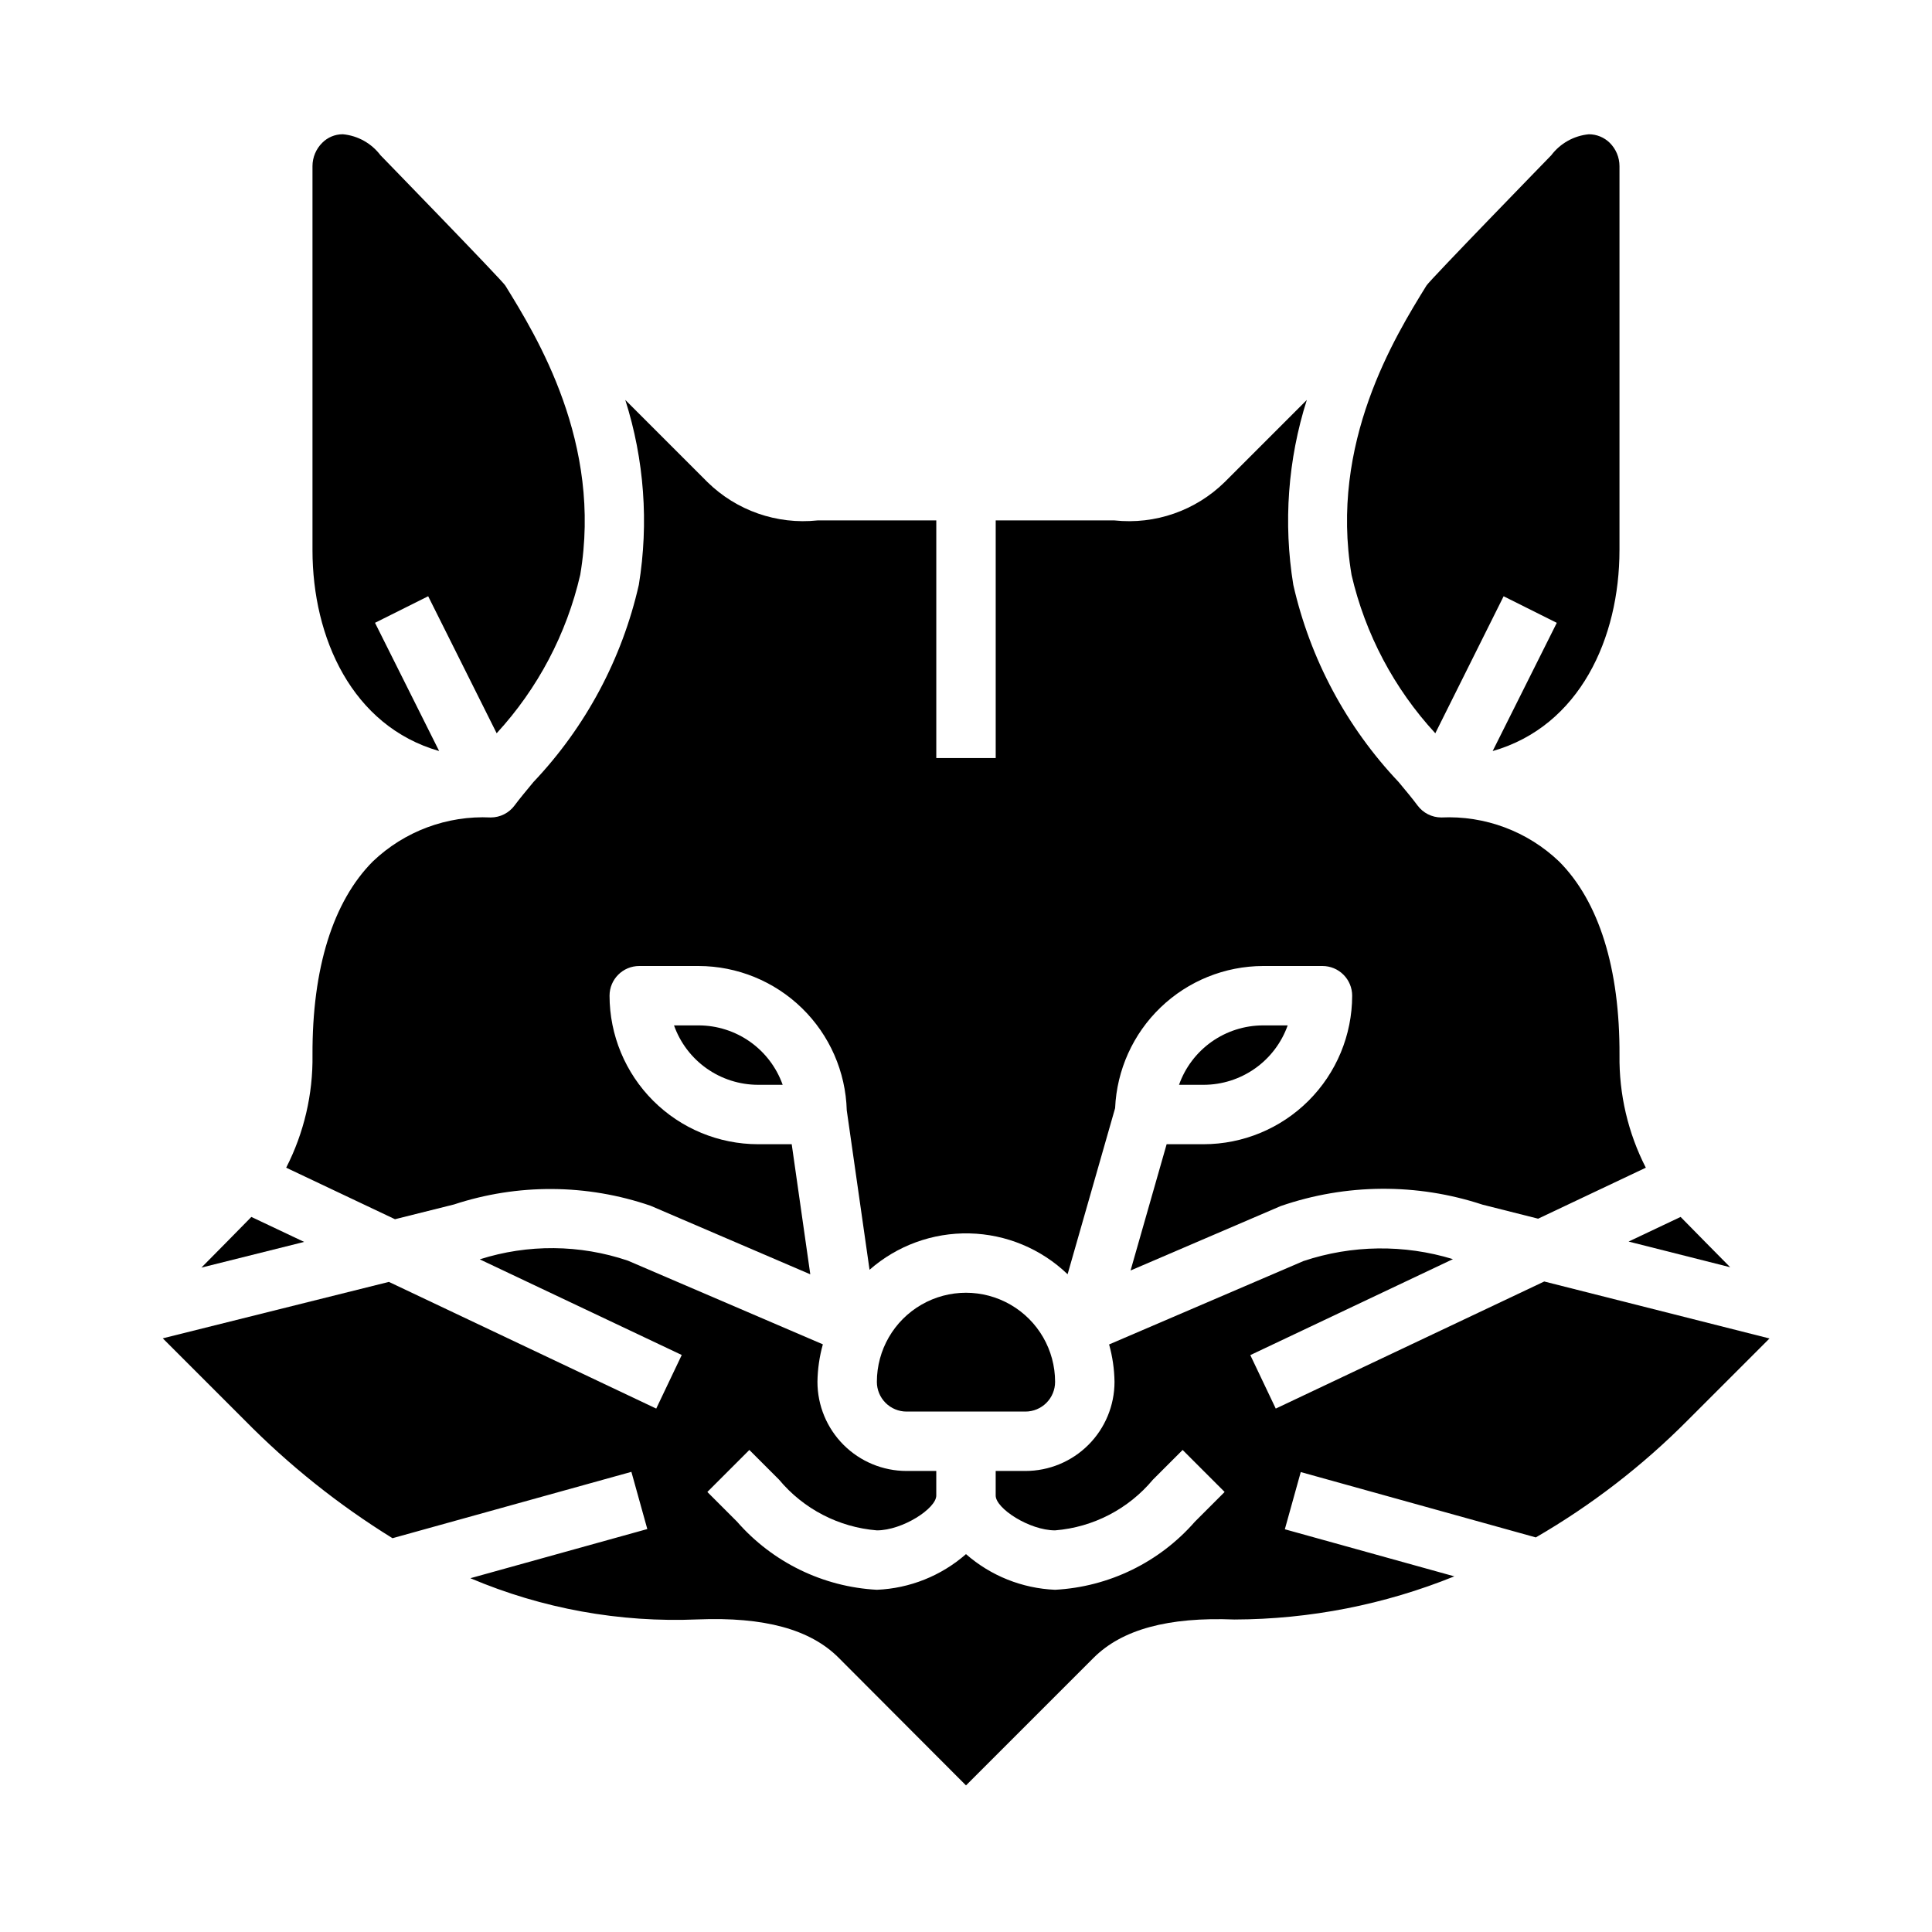 <?xml version="1.0" encoding="UTF-8"?>
<!-- Uploaded to: SVG Repo, www.svgrepo.com, Generator: SVG Repo Mixer Tools -->
<svg fill="#000000" width="800px" height="800px" version="1.1" viewBox="144 144 512 512" xmlns="http://www.w3.org/2000/svg">
 <g>
  <path d="m219.84 453.45 28.836 13.656 15.586-3.898v0.004c16.949-5.59 35.266-5.477 52.145 0.324l42.328 18.168-4.922-34.473h-8.918c-10.434-0.012-20.438-4.164-27.816-11.543s-11.531-17.383-11.543-27.816c0-4.348 3.523-7.871 7.871-7.871h15.742c10.23 0.023 20.051 4.031 27.379 11.172 7.324 7.137 11.586 16.852 11.871 27.078l6.039 42.258v-0.004c7.305-6.418 16.75-9.859 26.473-9.641 9.719 0.219 19.004 4.082 26.012 10.824l12.594-44.02c0.438-10.117 4.754-19.676 12.055-26.691 7.301-7.016 17.023-10.945 27.148-10.977h15.742c2.09 0 4.094 0.828 5.566 2.305 1.477 1.477 2.309 3.477 2.309 5.566-0.012 10.434-4.164 20.438-11.543 27.816-7.379 7.379-17.383 11.531-27.816 11.543h-9.809l-9.559 33.465 39.801-17.082c17.301-5.969 36.078-6.102 53.461-0.371l14.746 3.723 28.543-13.516h-0.004c-4.719-9.23-7.113-19.469-6.973-29.836 0.102-22.953-5.434-40.699-15.996-51.301-8.375-8.004-19.664-12.223-31.238-11.676-2.484-0.008-4.816-1.188-6.297-3.188-1.316-1.777-3.031-3.84-4.984-6.18h0.004c-13.84-14.605-23.488-32.672-27.938-52.293-2.668-16.383-1.441-33.168 3.586-48.988l-21.75 21.75c-7.723 7.594-18.441 11.328-29.211 10.18h-31.488v62.977h-15.746v-62.977h-31.488c-10.758 1.137-21.461-2.598-29.18-10.18l-21.75-21.75c5.027 15.82 6.258 32.605 3.59 48.988-4.445 19.617-14.094 37.672-27.93 52.27-1.953 2.363-3.676 4.418-4.992 6.195-1.484 2.012-3.832 3.195-6.328 3.195-11.566-0.559-22.859 3.652-31.238 11.645-10.562 10.602-16.098 28.348-15.996 51.332 0.141 10.367-2.254 20.605-6.973 29.836z"/>
  <path d="m275.62 338.32c10.891-11.836 18.52-26.301 22.145-41.973 5.918-34.938-11.492-63.133-19.859-76.68-0.883-1.426-33.062-34.52-33.062-34.52h-0.004c-2.391-3.168-6-5.188-9.949-5.566h-0.133c-2.012 0.016-3.934 0.824-5.348 2.25-1.656 1.633-2.59 3.863-2.598 6.188v101.77c0 23.246 10.508 46.641 33.566 53.246l-16.996-33.984 14.09-7.039z"/>
  <path d="m573.18 289.79v-101.77c-0.004-2.324-0.941-4.555-2.598-6.188-1.477-1.438-3.453-2.246-5.512-2.25-3.957 0.375-7.578 2.394-9.973 5.566 0 0-32.164 33.062-33.062 34.52-8.367 13.547-25.781 41.723-19.859 76.68h-0.004c3.637 15.68 11.285 30.145 22.199 41.973l18.105-36.305 14.09 7.039-16.996 33.984c23.109-6.606 33.609-30.004 33.609-53.25z"/>
  <path d="m589.38 466.5-13.785 6.527 26.922 6.801c0.004 0-12.516-12.648-13.137-13.328z"/>
  <path d="m553.24 483.61-71.152 33.68-6.742-14.172 53.695-25.434c-12.93-3.953-26.773-3.777-39.602 0.504l-51.516 22.105c0.902 3.227 1.387 6.559 1.434 9.91 0 6.262-2.488 12.27-6.918 16.699-4.43 4.43-10.434 6.918-16.699 6.918h-7.871v6.527c0 3.414 8.949 9.215 15.742 9.215 10.094-0.816 19.438-5.66 25.926-13.438l7.871-7.871 11.133 11.133-7.871 7.871h-0.004c-9.406 10.77-22.773 17.281-37.055 18.051-8.719-0.367-17.047-3.699-23.613-9.449-6.566 5.75-14.898 9.082-23.617 9.449-14.281-0.77-27.645-7.281-37.055-18.051l-7.871-7.871 11.133-11.133 7.871 7.871c6.484 7.777 15.828 12.621 25.922 13.438 6.793 0 15.742-5.801 15.742-9.219v-6.523h-7.871c-6.262 0-12.27-2.488-16.699-6.918-4.43-4.43-6.918-10.438-6.918-16.699 0.047-3.363 0.527-6.703 1.434-9.941l-51.695-22.184c-12.707-4.293-26.453-4.414-39.234-0.34l53.531 25.348-6.762 14.203-70.848-33.574-59.922 14.957 21.656 21.656c11.773 11.969 24.941 22.484 39.223 31.312l63.309-17.586 4.219 15.16-46.887 13.027v0.004c19.008 8.066 39.578 11.797 60.207 10.918 17.703-0.707 29.852 2.621 37.367 10.141l33.766 33.848 33.793-33.793c7.543-7.543 19.781-10.879 37.367-10.172 19.973-0.062 39.746-3.945 58.254-11.438l-44.918-12.477 4.219-15.16 62.301 17.32v-0.004c14.719-8.527 28.25-18.961 40.234-31.031l21.688-21.688z"/>
  <path d="m485.25 415.74h-6.527c-4.883 0.008-9.645 1.523-13.633 4.34-3.984 2.82-7.004 6.805-8.637 11.406h6.527c4.883-0.008 9.641-1.523 13.629-4.344 3.988-2.816 7.004-6.801 8.641-11.402z"/>
  <path d="m197.37 479.93 27.23-6.809-13.988-6.621c-0.621 0.68-13.242 13.43-13.242 13.43z"/>
  <path d="m322.62 415.74c1.633 4.602 4.652 8.586 8.637 11.402 3.988 2.82 8.75 4.336 13.633 4.344h6.527c-1.637-4.602-4.652-8.586-8.641-11.406-3.988-2.816-8.75-4.332-13.633-4.34z"/>
  <path d="m376.38 510.21c0 2.086 0.828 4.09 2.305 5.566 1.477 1.477 3.481 2.305 5.566 2.305h31.488c2.09 0 4.09-0.828 5.566-2.305 1.477-1.477 2.305-3.481 2.305-5.566 0-8.438-4.5-16.234-11.809-20.453-7.305-4.219-16.309-4.219-23.613 0-7.309 4.219-11.809 12.016-11.809 20.453z"/>
 </g>
</svg>